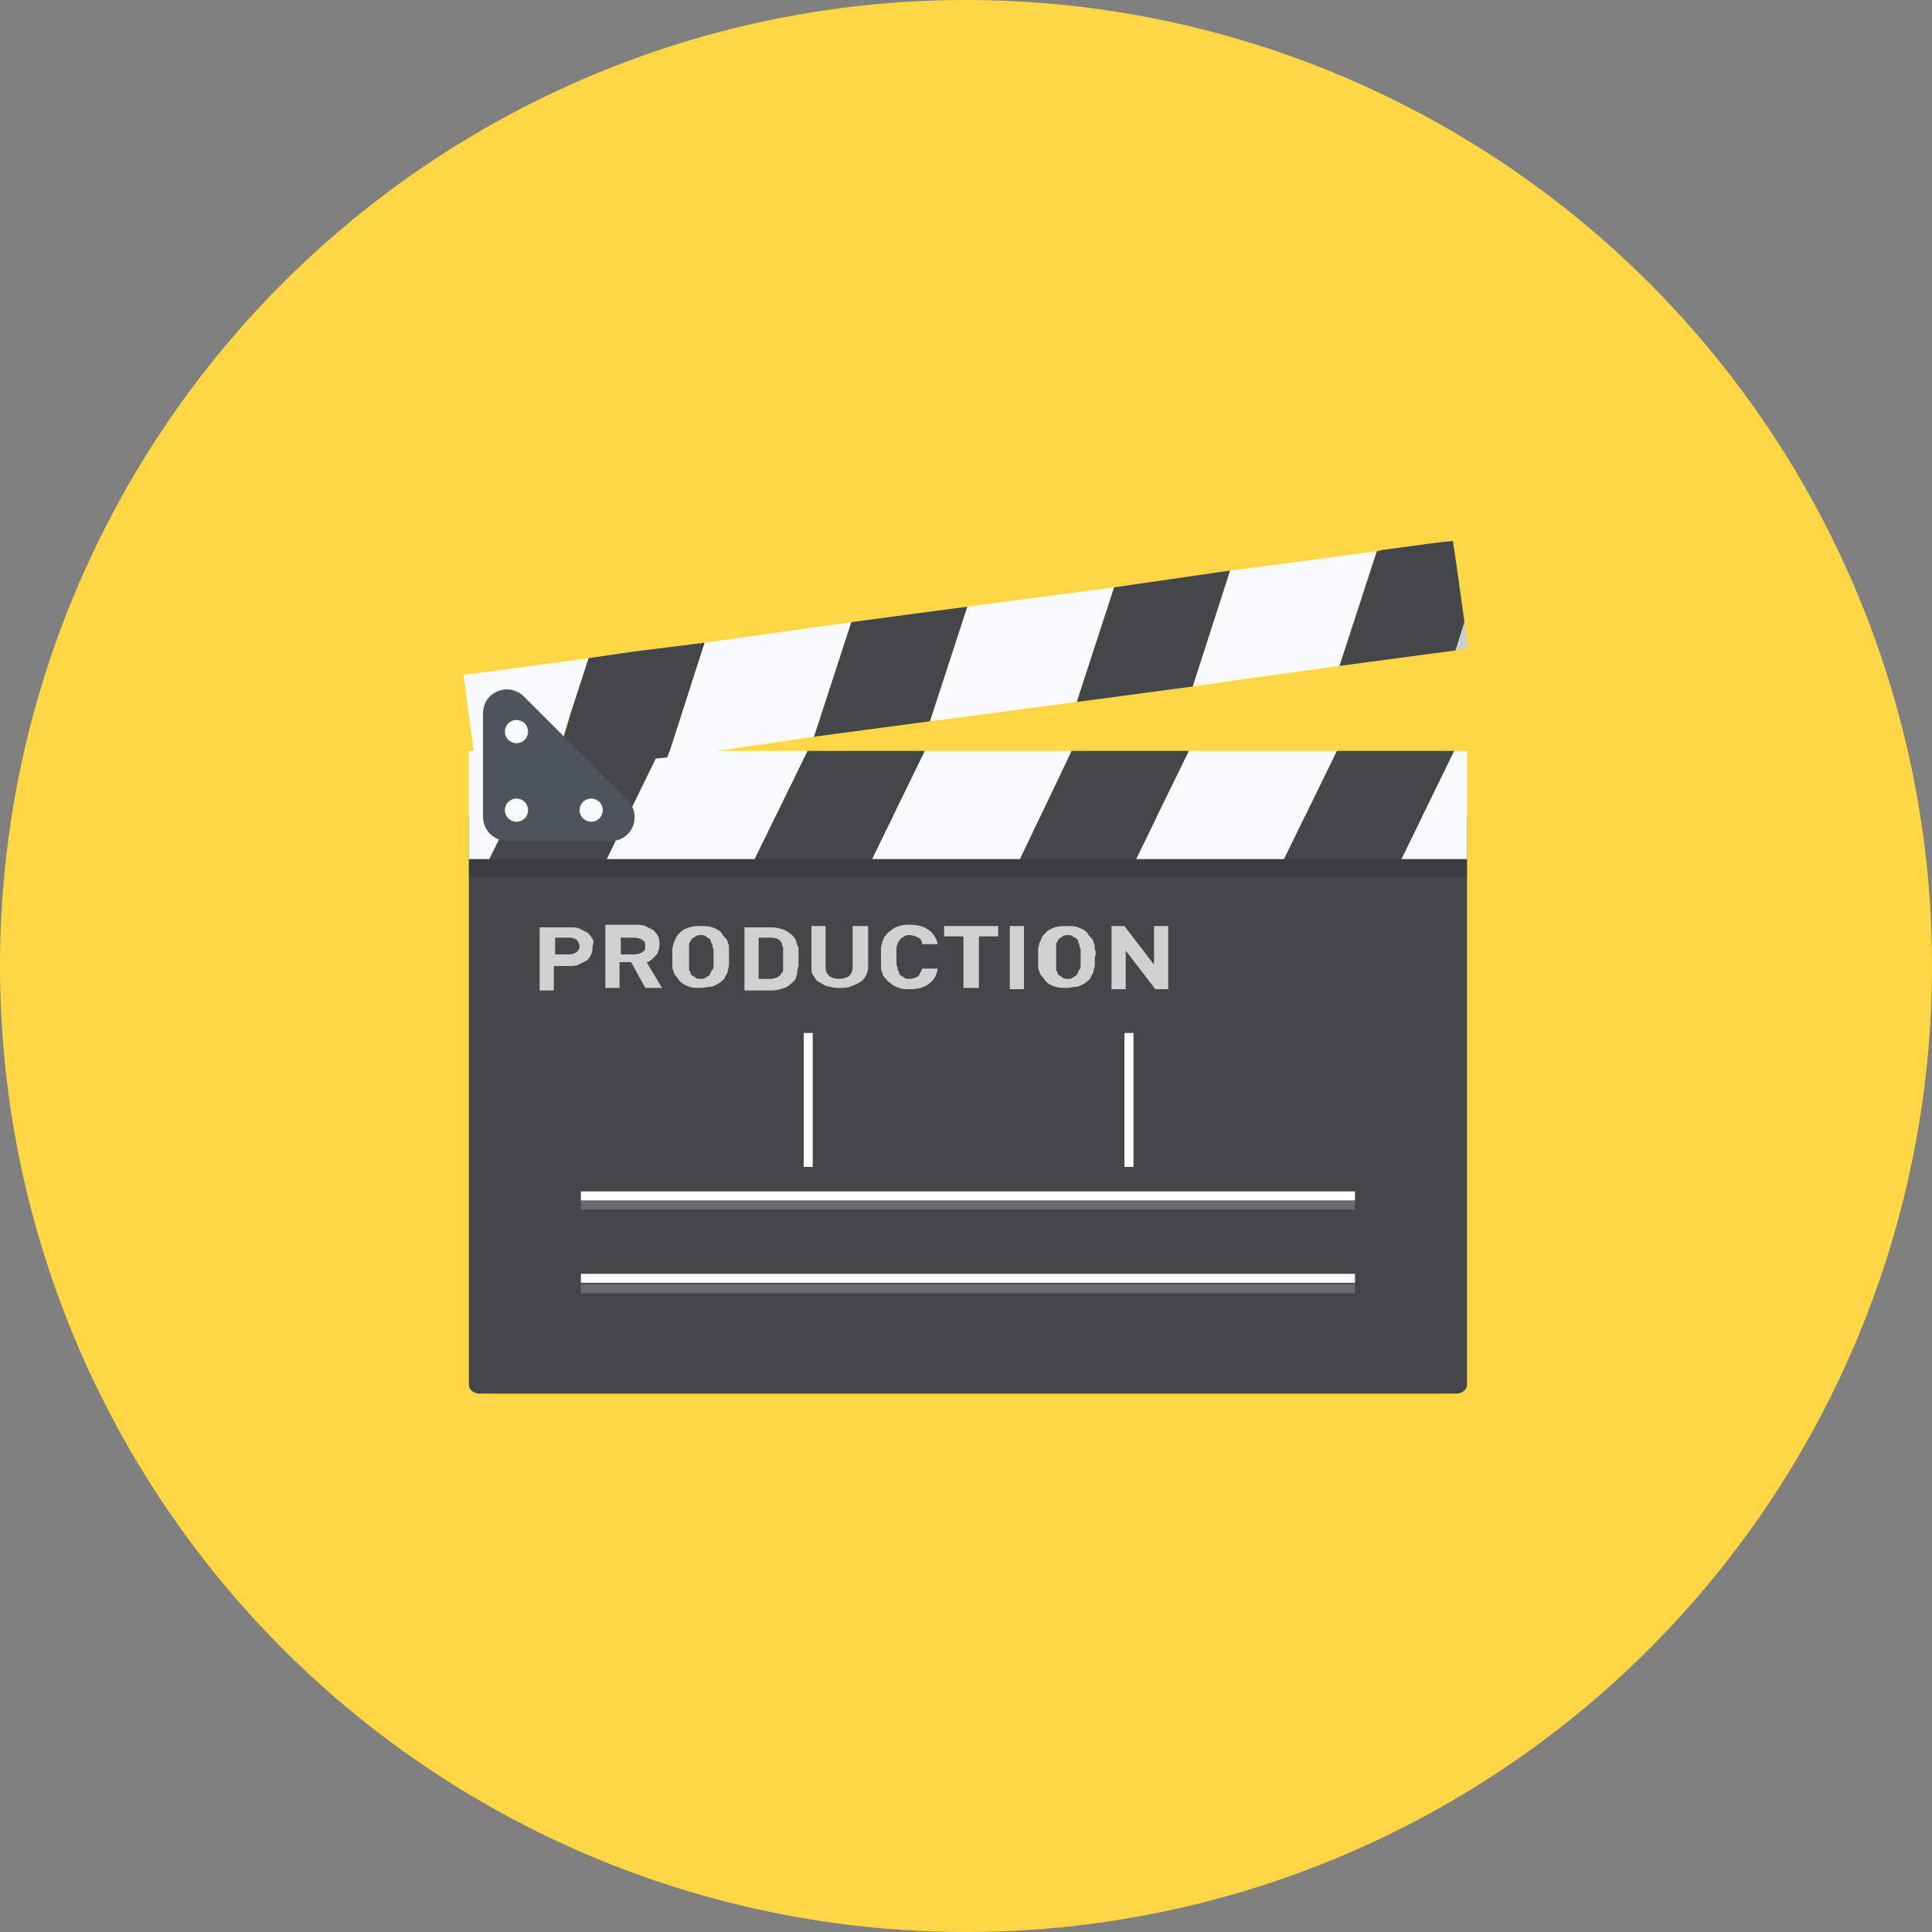 <?xml version="1.0" encoding="utf-8"?>
<!-- Generator: Adobe Illustrator 29.0.1, SVG Export Plug-In . SVG Version: 9.03 Build 54978)  -->
<svg version="1.1" id="レイヤー_1" xmlns="http://www.w3.org/2000/svg" xmlns:xlink="http://www.w3.org/1999/xlink" x="0px"
	 y="0px" viewBox="0 0 150 150" style="enable-background:new 0 0 150 150;" xml:space="preserve">
<rect x="0" y="0" width="150" height="150" fill="#808080" stroke="none"/>
<style type="text/css">
	.st0{fill:#FFD744;}
	.st1{fill:#444749;}
	.st2{fill:#F9FAFB;}
	.st3{opacity:0.8;}
	.st4{fill:#F5F4F4;}
	.st5{fill:#FFFFFF;}
	.st6{opacity:0.2;}
	.st7{fill:#4E545B;}
	.st8{opacity:0.2;fill:#1D1D1D;enable-background:new    ;}
</style>
<g>
	<circle class="st0" cx="75" cy="75" r="75"/>
</g>
<g>
	<g>
		<g>
			<path class="st1" d="M113.9,63.4v44.1c0,0.4-0.4,0.7-0.8,0.7H37.2c-0.4,0-0.8-0.3-0.8-0.7V63.4H113.9z"/>
			<g>
				<polygon class="st2" points="51.2,58.3 47.1,66.7 58.6,66.7 62.7,58.3 				"/>
				<polygon class="st2" points="42.1,58.3 41.2,60.2 41.2,60.2 40.3,62 39.6,63.4 39.5,63.6 38.8,65.1 38,66.7 38,66.7 36.4,66.7 
					36.4,58.3 				"/>
				<polygon class="st2" points="71.8,58.3 67.7,66.7 79.2,66.7 83.2,58.3 				"/>
				<polygon class="st2" points="108.8,66.7 113.9,66.7 113.9,58.3 112.9,58.3 				"/>
				<polygon class="st2" points="92.3,58.3 88.2,66.7 99.7,66.7 103.8,58.3 				"/>
				<polygon class="st1" points="42.1,58.3 38,66.7 47.1,66.7 51.2,58.3 				"/>
				<polygon class="st1" points="62.7,58.3 58.6,66.7 67.7,66.7 71.8,58.3 				"/>
				<polygon class="st1" points="83.2,58.3 79.2,66.7 88.2,66.7 92.3,58.3 				"/>
				<polygon class="st1" points="103.8,58.3 99.7,66.7 108.8,66.7 112.9,58.3 				"/>
			</g>
			<g class="st3">
				<path class="st4" d="M46,72.9c-0.1-0.2-0.2-0.3-0.4-0.5c-0.2-0.1-0.4-0.2-0.6-0.3c-0.2-0.1-0.5-0.1-0.8-0.1h-2.3v4.9h1.1V75h1.1
					c0.3,0,0.6,0,0.8-0.1c0.2-0.1,0.4-0.2,0.6-0.3c0.2-0.1,0.3-0.3,0.4-0.5c0.1-0.2,0.1-0.4,0.1-0.6C46.1,73.2,46.1,73,46,72.9z
					 M44.8,73.9c-0.1,0.1-0.4,0.2-0.6,0.2h-1.1v-1.3h1.1c0.3,0,0.5,0.1,0.6,0.2c0.1,0.1,0.2,0.3,0.2,0.5
					C45,73.6,44.9,73.8,44.8,73.9z"/>
				<path class="st4" d="M50.2,74.7c0.1,0,0.3-0.1,0.4-0.2c0.1-0.1,0.2-0.2,0.3-0.3c0.1-0.1,0.2-0.2,0.2-0.4
					c0.1-0.1,0.1-0.3,0.1-0.5c0-0.2,0-0.4-0.1-0.6c-0.1-0.2-0.2-0.3-0.4-0.5c-0.2-0.1-0.4-0.2-0.6-0.3s-0.5-0.1-0.8-0.1h-2.3v4.9
					h1.1v-2H49l1.1,2h1.3L50.2,74.7z M49.9,73.9c-0.1,0.1-0.4,0.2-0.6,0.2h-1.1v-1.3h1.1c0.2,0,0.5,0.1,0.6,0.2
					c0.2,0.1,0.2,0.3,0.2,0.5C50.1,73.6,50.1,73.8,49.9,73.9z"/>
				<path class="st4" d="M56.6,73.7c0-0.2,0-0.4-0.1-0.5c0-0.2-0.1-0.3-0.2-0.4c-0.1-0.1-0.2-0.2-0.3-0.4c-0.2-0.2-0.4-0.3-0.7-0.4
					c-0.3-0.1-0.5-0.1-0.9-0.1c-0.3,0-0.6,0-0.9,0.1c-0.3,0.1-0.5,0.2-0.7,0.4c-0.1,0.1-0.3,0.3-0.3,0.4c-0.1,0.1-0.1,0.3-0.2,0.4
					c0,0.2-0.1,0.3-0.1,0.5c0,0.2,0,0.4,0,0.6s0,0.4,0,0.6c0,0.2,0,0.4,0.1,0.5c0,0.2,0.1,0.3,0.2,0.4c0.1,0.1,0.2,0.3,0.3,0.4
					c0.2,0.2,0.4,0.3,0.7,0.4c0.2,0.1,0.5,0.1,0.9,0.1c0.3,0,0.6-0.1,0.9-0.1c0.2-0.1,0.5-0.2,0.7-0.4c0.1-0.1,0.3-0.2,0.3-0.4
					c0.1-0.1,0.2-0.3,0.2-0.4c0-0.1,0.1-0.3,0.1-0.5c0-0.2,0-0.4,0-0.6C56.6,74.1,56.6,73.9,56.6,73.7z M55.4,74.9
					c0,0.2,0,0.3-0.1,0.4s-0.1,0.2-0.1,0.2s-0.1,0.1-0.1,0.2c-0.1,0.1-0.2,0.1-0.3,0.2C54.7,76,54.6,76,54.4,76
					c-0.2,0-0.3,0-0.4-0.1c-0.1-0.1-0.2-0.1-0.3-0.2c-0.1-0.1-0.1-0.1-0.1-0.2c0-0.1-0.1-0.1-0.1-0.2c0-0.1,0-0.2,0-0.4
					c0-0.1,0-0.3,0-0.6s0-0.4,0-0.6c0-0.1,0-0.3,0-0.4c0-0.1,0.1-0.2,0.1-0.2c0-0.1,0.1-0.1,0.1-0.2c0.1-0.1,0.2-0.1,0.3-0.2
					c0.1-0.1,0.3-0.1,0.4-0.1c0.2,0,0.3,0,0.4,0.1c0.1,0.1,0.2,0.1,0.3,0.2c0.1,0.1,0.1,0.1,0.1,0.2c0,0.1,0.1,0.2,0.1,0.2
					c0,0.1,0,0.2,0.1,0.4c0,0.2,0,0.4,0,0.6S55.4,74.8,55.4,74.9z"/>
				<path class="st4" d="M61.9,73.4c0-0.1-0.1-0.3-0.1-0.4c-0.1-0.1-0.1-0.2-0.2-0.3c-0.2-0.2-0.5-0.4-0.7-0.5
					c-0.3-0.1-0.6-0.2-1-0.2h-2.1v4.9h2.1c0.4,0,0.7-0.1,1-0.2c0.3-0.1,0.5-0.3,0.7-0.5c0.1-0.1,0.2-0.2,0.2-0.3
					c0-0.1,0.1-0.2,0.1-0.4c0-0.1,0-0.3,0.1-0.5v-1.1C62,73.6,62,73.5,61.9,73.4z M60.8,74.9c0,0.1,0,0.3,0,0.4c0,0.1,0,0.2-0.1,0.2
					c0,0.1-0.1,0.1-0.1,0.2c-0.2,0.2-0.5,0.3-0.8,0.3h-0.9v-3.2h0.9c0.4,0,0.7,0.1,0.8,0.3c0.1,0.1,0.1,0.1,0.1,0.2
					c0,0.1,0.1,0.2,0.1,0.3c0,0.1,0,0.2,0,0.4V74.9z"/>
				<path class="st4" d="M66.2,71.9v3.2c0,0.3-0.1,0.5-0.3,0.7c-0.2,0.1-0.4,0.2-0.8,0.2c-0.3,0-0.5-0.1-0.7-0.2
					c-0.2-0.2-0.3-0.4-0.3-0.7v-3.2h-1.1v3.2c0,0.3,0,0.5,0.2,0.7c0.1,0.2,0.2,0.4,0.5,0.5c0.2,0.1,0.4,0.3,0.7,0.3
					c0.3,0.1,0.5,0.1,0.8,0.1c0.3,0,0.6,0,0.8-0.1c0.3-0.1,0.5-0.2,0.7-0.3c0.2-0.1,0.4-0.3,0.5-0.5c0.1-0.2,0.2-0.4,0.2-0.7v-3.2
					H66.2z"/>
				<path class="st4" d="M71.3,75.8c-0.2,0.1-0.4,0.2-0.7,0.2c-0.2,0-0.3,0-0.4-0.1c-0.1-0.1-0.2-0.1-0.3-0.2
					c-0.1-0.1-0.1-0.1-0.1-0.2c0-0.1-0.1-0.1-0.1-0.2c0-0.1,0-0.2-0.1-0.4c0-0.1,0-0.3,0-0.6s0-0.4,0-0.6c0-0.1,0-0.3,0.1-0.4
					c0-0.1,0-0.2,0.1-0.2c0-0.1,0.1-0.1,0.1-0.2c0.1-0.1,0.2-0.1,0.3-0.2c0.1-0.1,0.3-0.1,0.4-0.1c0.3,0,0.5,0.1,0.7,0.2
					c0.2,0.1,0.3,0.3,0.3,0.5h1.2c-0.1-0.5-0.4-0.9-0.7-1.1c-0.4-0.3-0.9-0.4-1.4-0.4c-0.3,0-0.6,0-0.9,0.1s-0.5,0.2-0.7,0.4
					c-0.2,0.1-0.3,0.3-0.4,0.4c-0.1,0.1-0.1,0.3-0.2,0.4c0,0.2-0.1,0.3-0.1,0.5V75c0,0.2,0,0.4,0.1,0.5c0,0.2,0.1,0.3,0.2,0.4
					c0.1,0.1,0.2,0.3,0.4,0.4c0.2,0.2,0.4,0.3,0.7,0.4c0.2,0.1,0.5,0.1,0.9,0.1c0.5,0,1-0.1,1.4-0.4c0.4-0.3,0.6-0.6,0.7-1.2h-1.2
					C71.5,75.5,71.4,75.6,71.3,75.8z"/>
				<path class="st4" d="M73.3,71.9v0.8h1.5v4H76v-4h1.5v-0.8C77.5,71.9,73.3,71.9,73.3,71.9z"/>
				<path class="st4" d="M78.4,71.9v4.9h1.1v-4.9H78.4z"/>
				<path class="st4" d="M85,73.7c0-0.2,0-0.4-0.1-0.5c0-0.2-0.1-0.3-0.2-0.4c-0.1-0.1-0.2-0.2-0.3-0.4c-0.2-0.2-0.4-0.3-0.7-0.4
					c-0.2-0.1-0.5-0.1-0.9-0.1c-0.3,0-0.6,0-0.9,0.1c-0.3,0.1-0.5,0.2-0.7,0.4c-0.1,0.1-0.3,0.3-0.3,0.4c-0.1,0.1-0.1,0.3-0.2,0.4
					c0,0.2-0.1,0.3-0.1,0.5c0,0.2,0,0.4,0,0.6s0,0.4,0,0.6c0,0.2,0,0.4,0.1,0.5c0,0.2,0.1,0.3,0.2,0.4c0.1,0.1,0.2,0.3,0.3,0.4
					c0.2,0.2,0.4,0.3,0.7,0.4c0.3,0.1,0.5,0.1,0.9,0.1c0.3,0,0.6-0.1,0.9-0.1c0.2-0.1,0.5-0.2,0.7-0.4c0.1-0.1,0.3-0.2,0.3-0.4
					c0.1-0.1,0.2-0.3,0.2-0.4c0-0.1,0.1-0.3,0.1-0.5c0-0.2,0-0.4,0-0.6C85.1,74.1,85.1,73.9,85,73.7z M83.9,74.9
					c0,0.2,0,0.3-0.1,0.4s-0.1,0.2-0.1,0.2c0,0.1-0.1,0.1-0.1,0.2c-0.1,0.1-0.2,0.1-0.3,0.2C83.2,76,83.1,76,82.9,76s-0.3,0-0.4-0.1
					c-0.1-0.1-0.2-0.1-0.3-0.2c-0.1-0.1-0.1-0.1-0.1-0.2c0-0.1-0.1-0.1-0.1-0.2s0-0.2,0-0.4v-1.2c0-0.1,0-0.3,0-0.4
					c0-0.1,0.1-0.2,0.1-0.2c0-0.1,0.1-0.1,0.1-0.2c0.1-0.1,0.2-0.1,0.3-0.2c0.1-0.1,0.3-0.1,0.4-0.1s0.3,0,0.4,0.1
					c0.1,0.1,0.2,0.1,0.3,0.2c0.1,0.1,0.1,0.1,0.1,0.2c0,0.1,0.1,0.2,0.1,0.2c0,0.1,0,0.2,0.1,0.4c0,0.2,0,0.4,0,0.6
					S83.9,74.8,83.9,74.9z"/>
				<path class="st4" d="M89.6,71.9v3l-2.3-3h-1v4.9h1.1v-3l2.3,3h1v-4.9H89.6z"/>
			</g>
			<g>
				<g>
					<rect x="62.4" y="80.2" class="st5" width="0.7" height="10.4"/>
				</g>
				<g>
					<rect x="87.3" y="80.2" class="st5" width="0.7" height="10.4"/>
				</g>
			</g>
			<g>
				<rect x="45.1" y="92.5" class="st5" width="60.1" height="0.7"/>
			</g>
			<g class="st6">
				<rect x="45.1" y="93.2" class="st5" width="60.1" height="0.7"/>
			</g>
			<g class="st6">
				<rect x="45.1" y="99.7" class="st5" width="60.1" height="0.7"/>
			</g>
			<g>
				<rect x="45.1" y="98.9" class="st5" width="60.1" height="0.7"/>
			</g>
			<g>
				<polygon class="st2" points="113,50.5 114,50.3 113.7,48.3 				"/>
				<g>
					<polygon class="st2" points="45.7,51.1 36,52.4 37.1,60.8 42.8,60 					"/>
					<polygon class="st2" points="66.1,48.3 63.2,57.2 55.7,58.3 51.8,58.8 52,58.3 54.7,49.9 					"/>
					<polygon class="st2" points="106.9,42.8 106.7,43.4 104,51.7 97.5,52.6 92.6,53.3 95.5,44.3 					"/>
					<polygon class="st2" points="86.5,45.6 83.6,54.5 72.2,56 75.1,47.1 					"/>
					<polygon class="st1" points="54.7,49.9 52,58.3 51.8,58.8 50.9,58.9 46.2,59.5 42.8,60 43.4,58.3 43.8,57.1 44.3,55.4 
						45.7,51.1 49.1,50.6 					"/>
					<polygon class="st1" points="75.1,47.1 72.2,56 63.2,57.2 66.1,48.3 					"/>
					<polygon class="st1" points="95.5,44.3 92.6,53.3 83.6,54.5 86.5,45.6 					"/>
					<polygon class="st1" points="113.7,48.3 113.7,48.3 113.6,48.6 113,50.5 104,51.7 106.7,43.4 106.9,42.8 107.3,42.7 
						111.8,42.1 112.8,42 113,43.3 					"/>
				</g>
			</g>
			<path class="st7" d="M47.4,65.3h-8c-1,0-1.9-0.8-1.9-1.9v-8c0-1.7,2-2.5,3.2-1.3l8,8C49.9,63.3,49.1,65.3,47.4,65.3z"/>
			<path class="st2" d="M41,56.8c0,0.5-0.4,0.9-0.9,0.9s-0.9-0.4-0.9-0.9s0.4-0.9,0.9-0.9C40.6,55.9,41,56.3,41,56.8z"/>
			<path class="st2" d="M41,62.9c0,0.5-0.4,0.9-0.9,0.9s-0.9-0.4-0.9-0.9s0.4-0.9,0.9-0.9C40.6,62,41,62.4,41,62.9z"/>
			<path class="st2" d="M46.8,62.9c0,0.5-0.4,0.9-0.9,0.9S45,63.4,45,62.9s0.4-0.9,0.9-0.9C46.4,62,46.8,62.4,46.8,62.9z"/>
		</g>
		<rect x="36.4" y="66.7" class="st8" width="77.5" height="1.4"/>
	</g>
	<g>
		<polygon class="st8" points="114,50.3 113.7,48.3 113,50.5 		"/>
	</g>
</g>
</svg>
